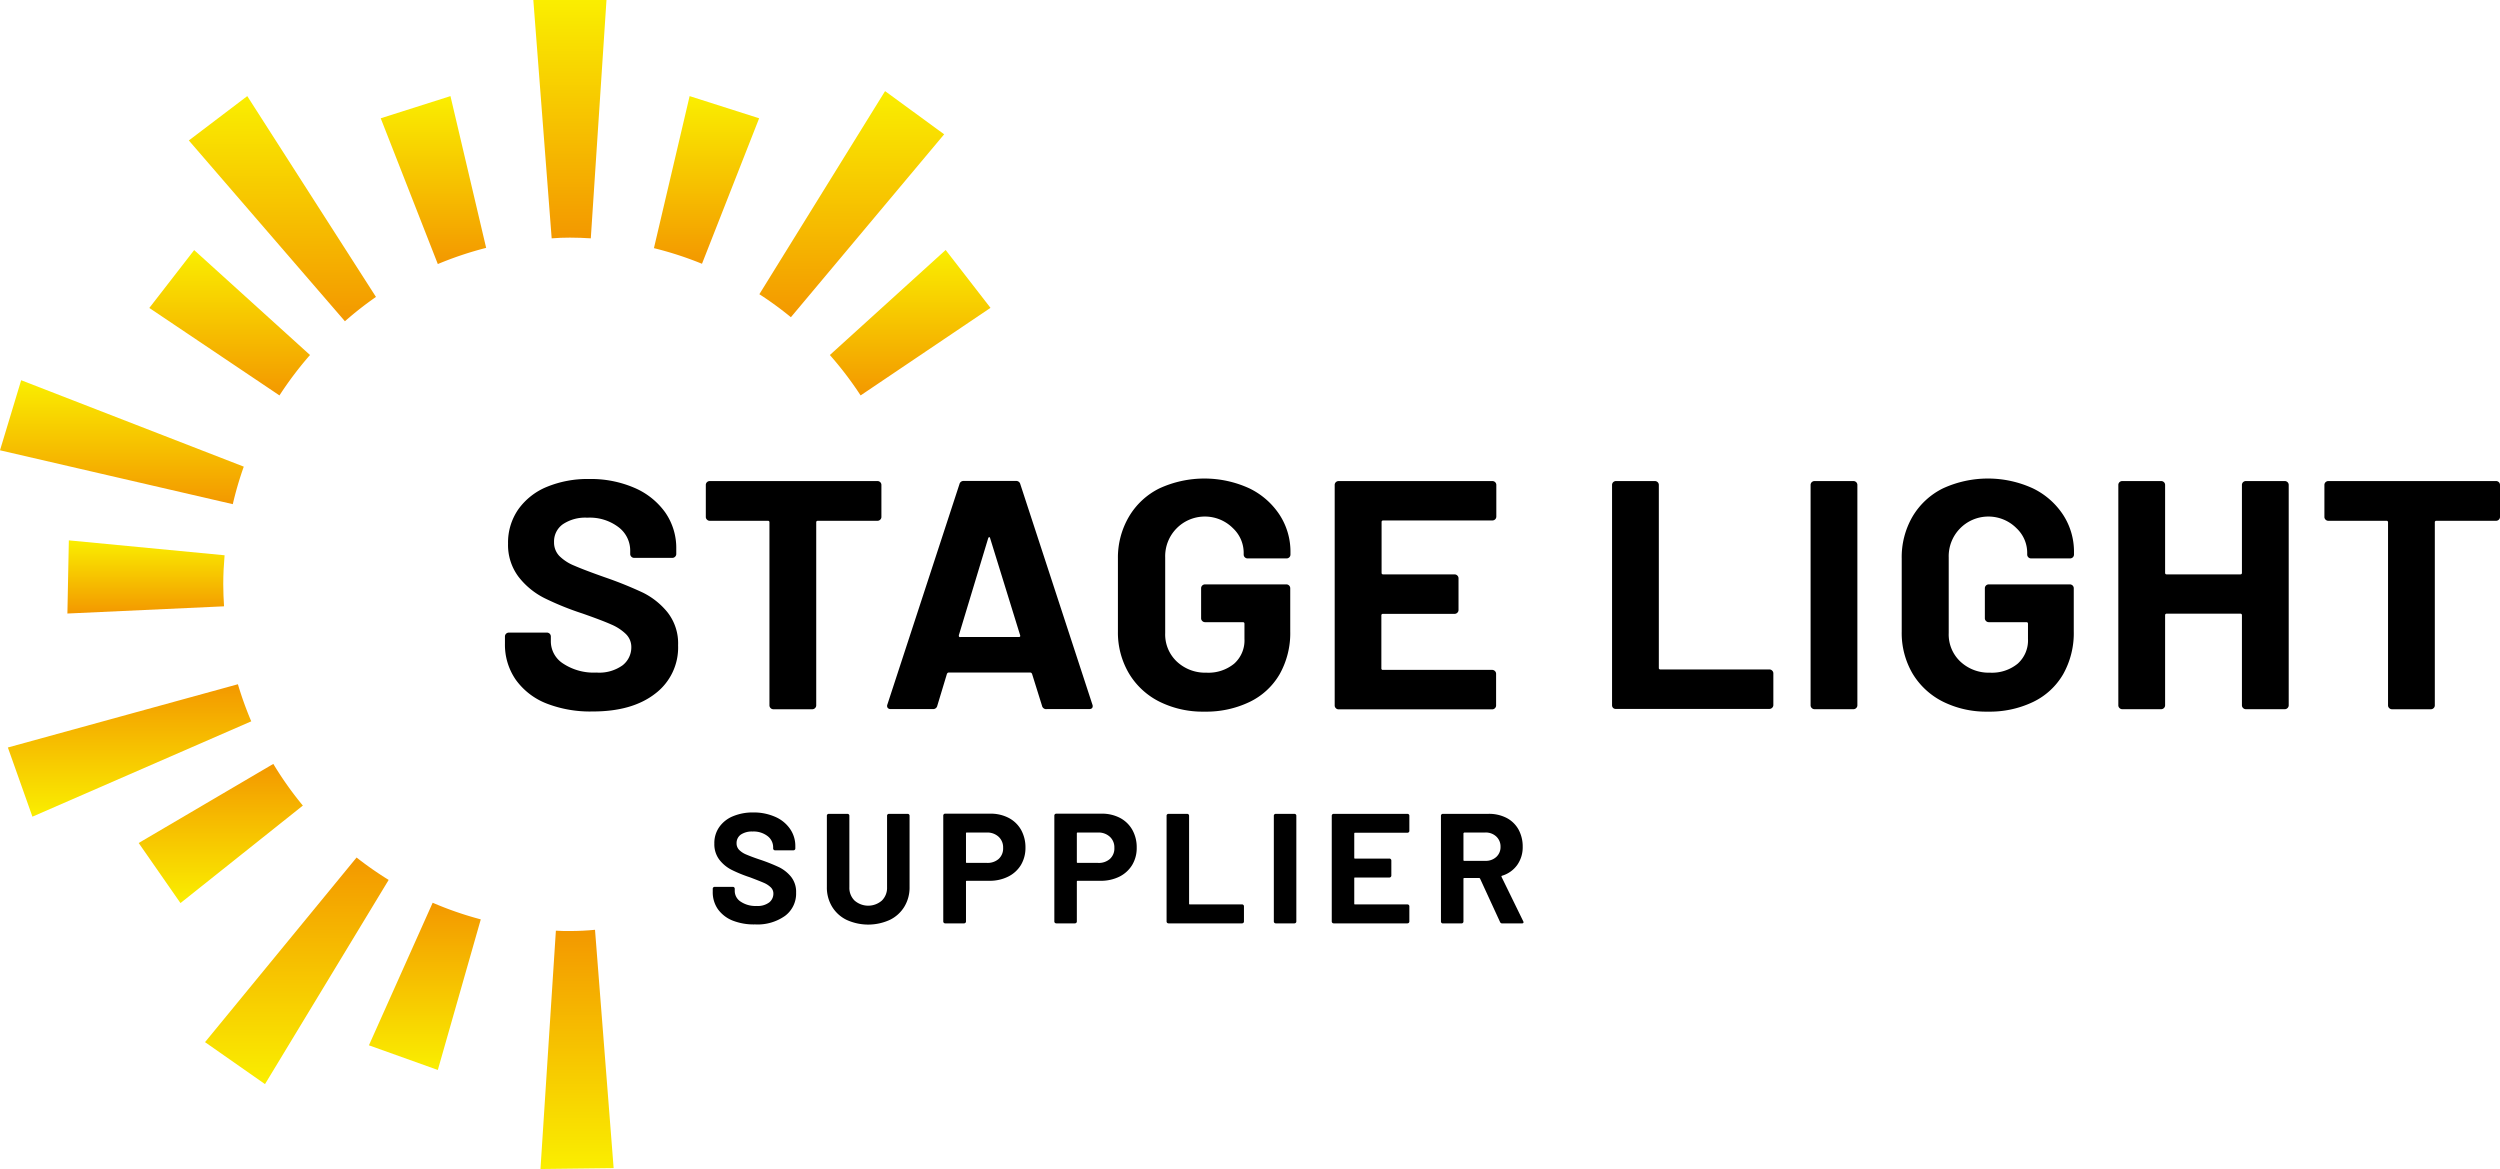 <?xml version="1.0" encoding="UTF-8"?> <svg xmlns="http://www.w3.org/2000/svg" xmlns:xlink="http://www.w3.org/1999/xlink" viewBox="0 0 451.04 210.91"><defs><style>.a{fill:url(#a);}.b{fill:url(#b);}.c{fill:url(#c);}.d{fill:url(#d);}.e{fill:url(#e);}.f{fill:url(#f);}.g{fill:url(#g);}.h{fill:url(#h);}.i{fill:url(#i);}.j{fill:url(#j);}.k{fill:url(#k);}.l{fill:url(#l);}.m{fill:url(#m);}.n{fill:url(#n);}</style><linearGradient id="a" x1="133.4" y1="60.616" x2="133.4" y2="17.616" gradientTransform="matrix(1, 0, 0, -1, -30.58, 60.606)" gradientUnits="userSpaceOnUse"><stop offset="0" stop-color="#faee00"></stop><stop offset="1" stop-color="#f39800"></stop></linearGradient><linearGradient id="b" x1="108.78" y1="43.326" x2="108.78" y2="13.026" xlink:href="#a"></linearGradient><linearGradient id="c" x1="56.92" y1="-36.874" x2="56.92" y2="-50.074" xlink:href="#a"></linearGradient><linearGradient id="d" x1="158.05" y1="43.326" x2="158.05" y2="13.026" xlink:href="#a"></linearGradient><linearGradient id="e" x1="81.53" y1="43.326" x2="81.53" y2="2.756" xlink:href="#a"></linearGradient><linearGradient id="f" x1="184.25" y1="44.176" x2="184.25" y2="3.386" xlink:href="#a"></linearGradient><linearGradient id="g" x1="72.015" y1="15.496" x2="72.015" y2="-10.724" xlink:href="#a"></linearGradient><linearGradient id="h" x1="194.79" y1="15.516" x2="194.79" y2="-10.724" xlink:href="#a"></linearGradient><linearGradient id="i" x1="134.69" y1="-150.294" x2="134.69" y2="-107.134" xlink:href="#a"></linearGradient><linearGradient id="j" x1="107.23" y1="-132.424" x2="107.23" y2="-102.254" xlink:href="#a"></linearGradient><linearGradient id="k" x1="53.955" y1="-86.674" x2="53.955" y2="-62.834" xlink:href="#a"></linearGradient><linearGradient id="l" x1="70.41" y1="-102.314" x2="70.41" y2="-77.204" xlink:href="#a"></linearGradient><linearGradient id="m" x1="84.135" y1="-134.974" x2="84.135" y2="-94.094" xlink:href="#a"></linearGradient><linearGradient id="n" x1="52.57" y1="-7.984" x2="52.57" y2="-30.344" xlink:href="#a"></linearGradient></defs><path class="a" d="M102.82,42.86c1.27,0,2.52.05,3.77.13l2.83-43H96.22l3.31,43C100.62,42.9,101.71,42.86,102.82,42.86Z" transform="translate(0 0.01)"></path><path class="b" d="M87.71,44.71,81.27,17.33l-12.58,4,10.3,26.3A62.67,62.67,0,0,1,87.71,44.71Z" transform="translate(0 0.01)"></path><path class="c" d="M12.42,97.48l-.26,13.2,28.26-1.3c-.08-1.31-.14-2.63-.14-4,0-1.75.09-3.49.24-5.21Z" transform="translate(0 0.01)"></path><path class="d" d="M126.65,47.58l10.31-26.25-12.54-4-6.44,27.43A62.672,62.672,0,0,1,126.65,47.58Z" transform="translate(0 0.01)"></path><path class="e" d="M67.83,53.56,44.61,17.33l-10.54,8L62.23,57.95A61.469,61.469,0,0,1,67.83,53.56Z" transform="translate(0 0.01)"></path><path class="f" d="M142.69,57.22l27.65-33-10.66-7.79L137,53.07A61.618,61.618,0,0,1,142.69,57.22Z" transform="translate(0 0.01)"></path><path class="g" d="M55.93,64.04,35.03,45.11,26.94,55.55,50.42,71.33A63.691,63.691,0,0,1,55.93,64.04Z" transform="translate(0 0.01)"></path><path class="h" d="M155.27,71.33l23.43-15.8-8.09-10.44L149.72,64.04A63.611,63.611,0,0,1,155.27,71.33Z" transform="translate(0 0.01)"></path><path class="i" d="M102.82,167.96c-.85,0-1.69,0-2.53-.06l-2.78,43,13.2-.16-3.36-43C105.85,167.89,104.35,167.96,102.82,167.96Z" transform="translate(0 0.01)"></path><path class="j" d="M78.06,162.86l-11.5,25.72,12.43,4.45,7.75-27.17A62.171,62.171,0,0,1,78.06,162.86Z" transform="translate(0 0.01)"></path><path class="k" d="M42.92,123.44,1.42,134.85l4.43,12.48,39.48-17.2A63.26,63.26,0,0,1,42.92,123.44Z" transform="translate(0 0.01)"></path><path class="l" d="M49.31,137.81,25.02,152.08l7.54,10.84,22.08-17.59A61.8,61.8,0,0,1,49.31,137.81Z" transform="translate(0 0.01)"></path><path class="m" d="M64.33,154.7,36.99,188.01l10.82,7.57,22.31-36.84A63.008,63.008,0,0,1,64.33,154.7Z" transform="translate(0 0.01)"></path><path class="n" d="M43.98,84.18,3.82,68.59,0,81.23l42,9.72A62.05,62.05,0,0,1,43.98,84.18Z" transform="translate(0 0.01)"></path><path d="M132.19,166.08a6,6,0,0,1-2.67-2.06,5.32,5.32,0,0,1-.93-3.12v-.57a.33.33,0,0,1,.1-.24.37.37,0,0,1,.25-.1h3.28a.35.35,0,0,1,.24.1.33.33,0,0,1,.1.24v.43a2.3,2.3,0,0,0,1.07,1.9,4.78,4.78,0,0,0,2.88.78,3.44,3.44,0,0,0,2.27-.64,2,2,0,0,0,.75-1.57,1.55,1.55,0,0,0-.46-1.14,4.17,4.17,0,0,0-1.25-.82c-.53-.23-1.37-.56-2.52-1a24.429,24.429,0,0,1-3.27-1.33,6.5,6.5,0,0,1-2.25-1.85,4.59,4.59,0,0,1-.9-2.89,5,5,0,0,1,.89-3,5.59,5.59,0,0,1,2.48-1.95,9.21,9.21,0,0,1,3.65-.68,9.54,9.54,0,0,1,3.91.77,6.28,6.28,0,0,1,2.68,2.13,5.38,5.38,0,0,1,1,3.17v.42a.3.3,0,0,1-.1.24.33.33,0,0,1-.25.1h-3.31a.31.31,0,0,1-.24-.1.3.3,0,0,1-.1-.24v-.22a2.54,2.54,0,0,0-1-2,4.13,4.13,0,0,0-2.72-.83,3.56,3.56,0,0,0-2.12.56,1.86,1.86,0,0,0-.76,1.55,1.68,1.68,0,0,0,.45,1.19,3.92,3.92,0,0,0,1.32.86c.59.25,1.49.6,2.72,1a33.291,33.291,0,0,1,3.22,1.3,6.6,6.6,0,0,1,2.1,1.68,4.36,4.36,0,0,1,.93,2.89,5,5,0,0,1-2,4.19,8.57,8.57,0,0,1-5.39,1.54A10.43,10.43,0,0,1,132.19,166.08Z" transform="translate(0 0.01)"></path><path d="M152.74,165.95a6.24,6.24,0,0,1-2.62-2.38,6.64,6.64,0,0,1-.94-3.54V147.16a.3.3,0,0,1,.1-.24.33.33,0,0,1,.25-.1h3.37a.33.33,0,0,1,.24.1.3.3,0,0,1,.1.24v12.9a3.21,3.21,0,0,0,.94,2.41,3.75,3.75,0,0,0,4.92,0,3.21,3.21,0,0,0,.94-2.41v-12.9a.3.3,0,0,1,.1-.24.33.33,0,0,1,.24-.1h3.37a.34.34,0,0,1,.35.33L164.1,147.16v12.87a6.64,6.64,0,0,1-.94,3.54,6.24,6.24,0,0,1-2.62,2.38,9.37,9.37,0,0,1-7.8,0Z" transform="translate(0 0.01)"></path><path d="M181.98,147.55a5.48,5.48,0,0,1,2.24,2.16,6.47,6.47,0,0,1,.79,3.21,6,6,0,0,1-.82,3.13,5.6,5.6,0,0,1-2.31,2.1,7.44,7.44,0,0,1-3.41.75h-4.05a.12.12,0,0,0-.14.14v7.2a.342.342,0,0,1-.35.34h-3.41a.341.341,0,0,1-.34-.34V147.13a.31.31,0,0,1,.1-.24.3.3,0,0,1,.24-.1h8.12A7,7,0,0,1,181.98,147.55Zm-1.81,7.41a2.54,2.54,0,0,0,.81-2,2.6,2.6,0,0,0-.81-2,3,3,0,0,0-2.13-.77h-3.62a.12.12,0,0,0-.14.14v5.2a.12.12,0,0,0,.14.14h3.66A3,3,0,0,0,180.17,154.96Z" transform="translate(0 0.01)"></path><path d="M202.06,147.55a5.46,5.46,0,0,1,2.23,2.16,6.37,6.37,0,0,1,.79,3.21,5.92,5.92,0,0,1-.82,3.13,5.63,5.63,0,0,1-2.3,2.1,7.49,7.49,0,0,1-3.42.75h-4.12a.13.13,0,0,0-.14.14v7.2a.33.33,0,0,1-.1.24.37.37,0,0,1-.25.1h-3.37a.37.37,0,0,1-.24-.1.33.33,0,0,1-.1-.24V147.13a.31.31,0,0,1,.1-.24.33.33,0,0,1,.24-.1h8.13A7,7,0,0,1,202.06,147.55Zm-1.82,7.41a2.54,2.54,0,0,0,.81-2,2.6,2.6,0,0,0-.81-2,3,3,0,0,0-2.13-.77h-3.69a.13.13,0,0,0-.14.14v5.2a.13.13,0,0,0,.119.14.132.132,0,0,0,.021,0h3.66a3,3,0,0,0,2.16-.71Z" transform="translate(0 0.01)"></path><path d="M210.57,166.48a.33.33,0,0,1-.1-.24V147.16a.3.3,0,0,1,.1-.24.31.31,0,0,1,.24-.1h3.37a.34.34,0,0,1,.35.33l0.0.01v15.86a.12.12,0,0,0,.14.14h9.42a.31.31,0,0,1,.24.1.33.33,0,0,1,.1.24v2.74a.33.33,0,0,1-.1.24.35.35,0,0,1-.24.1H210.81A.35.35,0,0,1,210.57,166.48Z" transform="translate(0 0.01)"></path><path d="M229.92,166.48a.33.33,0,0,1-.1-.24V147.16a.3.3,0,0,1,.1-.24.33.33,0,0,1,.24-.1h3.38a.33.33,0,0,1,.24.1.3.3,0,0,1,.1.24v19.08a.33.33,0,0,1-.1.24.37.37,0,0,1-.24.1h-3.38A.37.37,0,0,1,229.92,166.48Z" transform="translate(0 0.01)"></path><path d="M254.17,150.13a.33.33,0,0,1-.25.1h-9.44c-.1,0-.15.05-.15.14v4.38c0,.09,0,.14.15.14h6.19a.3.3,0,0,1,.24.1.34.34,0,0,1,.11.24v2.74a.34.34,0,0,1-.11.24.33.33,0,0,1-.24.1h-6.19c-.1,0-.15,0-.15.14v4.57c0,.09,0,.14.15.14h9.44a.342.342,0,0,1,.35.34v2.74a.33.33,0,0,1-.1.24.37.37,0,0,1-.25.1h-13.3a.342.342,0,0,1-.35-.34V147.16a.34.34,0,0,1,.34-.34l.01 0h13.3a.33.33,0,0,1,.25.1.3.3,0,0,1,.1.24v2.73A.3.3,0,0,1,254.17,150.13Z" transform="translate(0 0.01)"></path><path d="M270.63,166.33l-3.6-7.82a.2.2,0,0,0-.17-.11h-2.68c-.1,0-.15.05-.15.14v7.71a.33.33,0,0,1-.1.24.37.37,0,0,1-.24.1h-3.37a.342.342,0,0,1-.35-.34V147.16a.34.34,0,0,1,.34-.34l.01 0h8.24a6.91,6.91,0,0,1,3.24.73,5.24,5.24,0,0,1,2.16,2.09,6.36,6.36,0,0,1,.76,3.13,5.52,5.52,0,0,1-1,3.29,5.19,5.19,0,0,1-2.74,1.93.14.14,0,0,0-.08.2l3.91,8a.43.43,0,0,1,.06.17c0,.15-.1.23-.32.23h-3.54A.41.41,0,0,1,270.63,166.33Zm-6.6-16v4.83c0,.1.05.14.15.14h3.77a2.78,2.78,0,0,0,2-.7,2.38,2.38,0,0,0,.77-1.84,2.44,2.44,0,0,0-.77-1.85,2.75,2.75,0,0,0-2-.72h-3.77A.321.321,0,0,0,264.03,150.33Z" transform="translate(0 0.01)"></path><path d="M98.6,126.91a12.36,12.36,0,0,1-5.55-4.29,11.09,11.09,0,0,1-1.95-6.5v-1.3a.69.69,0,0,1,.21-.5.73.73,0,0,1,.51-.2h6.84a.73.73,0,0,1,.51.2.69.69,0,0,1,.21.5v.89a4.77,4.77,0,0,0,2.22,4,10,10,0,0,0,6,1.62,7.21,7.21,0,0,0,4.74-1.32,4.11,4.11,0,0,0,1.56-3.26,3.27,3.27,0,0,0-1-2.39,8.61,8.61,0,0,0-2.61-1.7q-1.65-.74-5.25-2a51.922,51.922,0,0,1-6.81-2.76,13.68,13.68,0,0,1-4.68-3.85,9.56,9.56,0,0,1-1.89-6,10.5,10.5,0,0,1,1.86-6.18,11.81,11.81,0,0,1,5.16-4.05,19.25,19.25,0,0,1,7.62-1.41,19.79,19.79,0,0,1,8.13,1.58,13.22,13.22,0,0,1,5.58,4.44,11.22,11.22,0,0,1,2,6.62v.88a.67.67,0,0,1-.21.5.69.69,0,0,1-.51.21h-6.87a.69.69,0,0,1-.51-.21.67.67,0,0,1-.21-.5v-.6a5.28,5.28,0,0,0-2.07-4.2,8.54,8.54,0,0,0-5.67-1.74,7.24,7.24,0,0,0-4.41,1.18,3.79,3.79,0,0,0-1.59,3.23,3.5,3.5,0,0,0,.93,2.47,8.13,8.13,0,0,0,2.76,1.79q1.83.8,5.67,2.15a69.828,69.828,0,0,1,6.69,2.71,13.31,13.31,0,0,1,4.38,3.49,9.07,9.07,0,0,1,1.95,6,10.43,10.43,0,0,1-4.14,8.73q-4.14,3.21-11.22,3.21A21.72,21.72,0,0,1,98.6,126.91Z" transform="translate(0 0.01)"></path><path d="M158.81,86.98a.69.69,0,0,1,.21.5v5.76a.66.66,0,0,1-.21.5.69.69,0,0,1-.51.21H147.56a.26.26,0,0,0-.3.29v33a.67.67,0,0,1-.21.5.69.69,0,0,1-.51.21h-7a.69.69,0,0,1-.51-.21.67.67,0,0,1-.21-.5v-33a.26.26,0,0,0-.3-.29H128.06a.69.69,0,0,1-.51-.21.66.66,0,0,1-.21-.5V87.48a.69.69,0,0,1,.21-.5.73.73,0,0,1,.51-.2H158.3A.73.73,0,0,1,158.81,86.98Z" transform="translate(0 0.01)"></path><path d="M188,127.33l-1.8-5.76q-.12-.24-.3-.24H171.14q-.18,0-.3.24l-1.74,5.76a.75.75,0,0,1-.78.59H160.7a.67.67,0,0,1-.54-.21.64.64,0,0,1-.06-.62l13-39.75a.75.75,0,0,1,.78-.58h9.42a.75.75,0,0,1,.78.58l13,39.75a.67.67,0,0,1,.06.3c0,.35-.22.53-.66.53h-7.62A.75.75,0,0,1,188,127.33Zm-14.76-12.41H183.8c.24,0,.32-.12.24-.35l-5.4-17.46q-.06-.24-.18-.21t-.18.21L173,114.57c-.04.25.04.37.24.37Z" transform="translate(0 0.01)"></path><path d="M209.18,126.58a13.36,13.36,0,0,1-5.49-5.08,14.48,14.48,0,0,1-2-7.56V100.77a14.57,14.57,0,0,1,2-7.58,13.12,13.12,0,0,1,5.49-5.09,19.44,19.44,0,0,1,16.23,0,13.59,13.59,0,0,1,5.46,4.79,12.19,12.19,0,0,1,1.95,6.73v.42a.69.69,0,0,1-.21.5.73.73,0,0,1-.51.2h-7a.73.73,0,0,1-.51-.2.69.69,0,0,1-.21-.5v-.18a6.1,6.1,0,0,0-1.92-4.56,7.16,7.16,0,0,0-12.24,5.27v13.64a6.72,6.72,0,0,0,2.1,5.14,7.47,7.47,0,0,0,5.34,2,7.32,7.32,0,0,0,5-1.62,5.62,5.62,0,0,0,1.86-4.49v-2.71c0-.2-.1-.29-.3-.29h-6.8a.69.69,0,0,1-.51-.21.67.67,0,0,1-.21-.5v-5.41a.69.69,0,0,1,.21-.5.73.73,0,0,1,.51-.2h14.64a.73.73,0,0,1,.51.2.69.69,0,0,1,.21.5v7.76a15.11,15.11,0,0,1-1.92,7.76,12.53,12.53,0,0,1-5.43,5,18.08,18.08,0,0,1-8.13,1.74A17.52,17.52,0,0,1,209.18,126.58Z" transform="translate(0 0.01)"></path><path d="M269.75,93.69a.73.73,0,0,1-.51.2H249.56a.27.27,0,0,0-.3.3v9.14c0,.2.1.29.3.29h12.86a.69.69,0,0,1,.51.21.67.67,0,0,1,.21.5v5.7a.66.66,0,0,1-.21.5.69.69,0,0,1-.51.21h-12.9a.26.26,0,0,0-.3.29v9.53a.26.26,0,0,0,.3.29H269.2a.69.69,0,0,1,.51.21.67.67,0,0,1,.21.5v5.7a.67.67,0,0,1-.21.5.69.69,0,0,1-.51.21H241.52a.69.69,0,0,1-.51-.21.67.67,0,0,1-.21-.5V87.48a.69.69,0,0,1,.21-.5.73.73,0,0,1,.51-.2h27.72a.73.73,0,0,1,.51.2.69.69,0,0,1,.21.5v5.71A.69.69,0,0,1,269.75,93.69Z" transform="translate(0 0.01)"></path><path d="M291.05,127.73a.67.67,0,0,1-.21-.5V87.48a.69.69,0,0,1,.21-.5.73.73,0,0,1,.51-.2h7a.73.73,0,0,1,.51.2.69.69,0,0,1,.21.5v33a.26.26,0,0,0,.3.29h19.64a.69.69,0,0,1,.51.21.67.67,0,0,1,.21.5v5.7a.67.67,0,0,1-.21.5.69.69,0,0,1-.51.21H291.56A.69.69,0,0,1,291.05,127.73Z" transform="translate(0 0.01)"></path><path d="M326.87,127.73a.67.67,0,0,1-.21-.5V87.48a.69.69,0,0,1,.21-.5.73.73,0,0,1,.51-.2h7a.73.73,0,0,1,.51.2.69.69,0,0,1,.21.5v39.75a.67.67,0,0,1-.21.5.69.69,0,0,1-.51.21h-7A.69.69,0,0,1,326.87,127.73Z" transform="translate(0 0.01)"></path><path d="M350.54,126.58a13.36,13.36,0,0,1-5.49-5.08,14.48,14.48,0,0,1-1.95-7.56V100.77a14.57,14.57,0,0,1,1.95-7.58,13.12,13.12,0,0,1,5.49-5.09,19.44,19.44,0,0,1,16.23,0,13.59,13.59,0,0,1,5.46,4.79,12.19,12.19,0,0,1,1.95,6.73v.42a.69.69,0,0,1-.21.5.73.73,0,0,1-.51.2h-7a.73.73,0,0,1-.51-.2.69.69,0,0,1-.21-.5v-.18a6.1,6.1,0,0,0-1.92-4.56,7.16,7.16,0,0,0-12.24,5.27v13.64a6.72,6.72,0,0,0,2.1,5.14,7.47,7.47,0,0,0,5.34,2,7.32,7.32,0,0,0,5-1.62,5.62,5.62,0,0,0,1.86-4.49v-2.71c0-.2-.1-.29-.3-.29h-6.76a.69.69,0,0,1-.51-.21.67.67,0,0,1-.21-.5v-5.41a.69.69,0,0,1,.21-.5.73.73,0,0,1,.51-.2h14.6a.73.73,0,0,1,.51.2.69.69,0,0,1,.21.5v7.76a15.11,15.11,0,0,1-1.92,7.76,12.53,12.53,0,0,1-5.43,5,18.08,18.08,0,0,1-8.13,1.74A17.52,17.52,0,0,1,350.54,126.58Z" transform="translate(0 0.01)"></path><path d="M404.69,86.98a.73.73,0,0,1,.51-.2h7a.73.73,0,0,1,.51.2.69.69,0,0,1,.21.5v39.75a.67.67,0,0,1-.21.5.69.69,0,0,1-.51.21h-7a.69.69,0,0,1-.51-.21.67.67,0,0,1-.21-.5V111a.26.26,0,0,0-.3-.29H390.92a.26.26,0,0,0-.3.29v16.23a.67.67,0,0,1-.21.5.69.69,0,0,1-.51.21h-7a.69.69,0,0,1-.51-.21.67.67,0,0,1-.21-.5V87.48a.69.69,0,0,1,.21-.5.73.73,0,0,1,.51-.2h7a.73.73,0,0,1,.51.2.69.69,0,0,1,.21.5v15.85c0,.2.1.29.3.29h13.26c.2,0,.3-.09.3-.29V87.48A.69.69,0,0,1,404.69,86.98Z" transform="translate(0 0.01)"></path><path d="M450.83,86.98a.69.69,0,0,1,.21.5v5.76a.66.66,0,0,1-.21.5.69.69,0,0,1-.51.21H439.58a.26.26,0,0,0-.3.29v33a.67.67,0,0,1-.21.5.69.69,0,0,1-.51.21h-7a.69.69,0,0,1-.51-.21.67.67,0,0,1-.21-.5v-33a.26.26,0,0,0-.3-.29H420.08a.69.69,0,0,1-.51-.21.66.66,0,0,1-.21-.5V87.48a.69.69,0,0,1,.21-.5.73.73,0,0,1,.51-.2h30.24A.73.73,0,0,1,450.83,86.98Z" transform="translate(0 0.01)"></path></svg> 